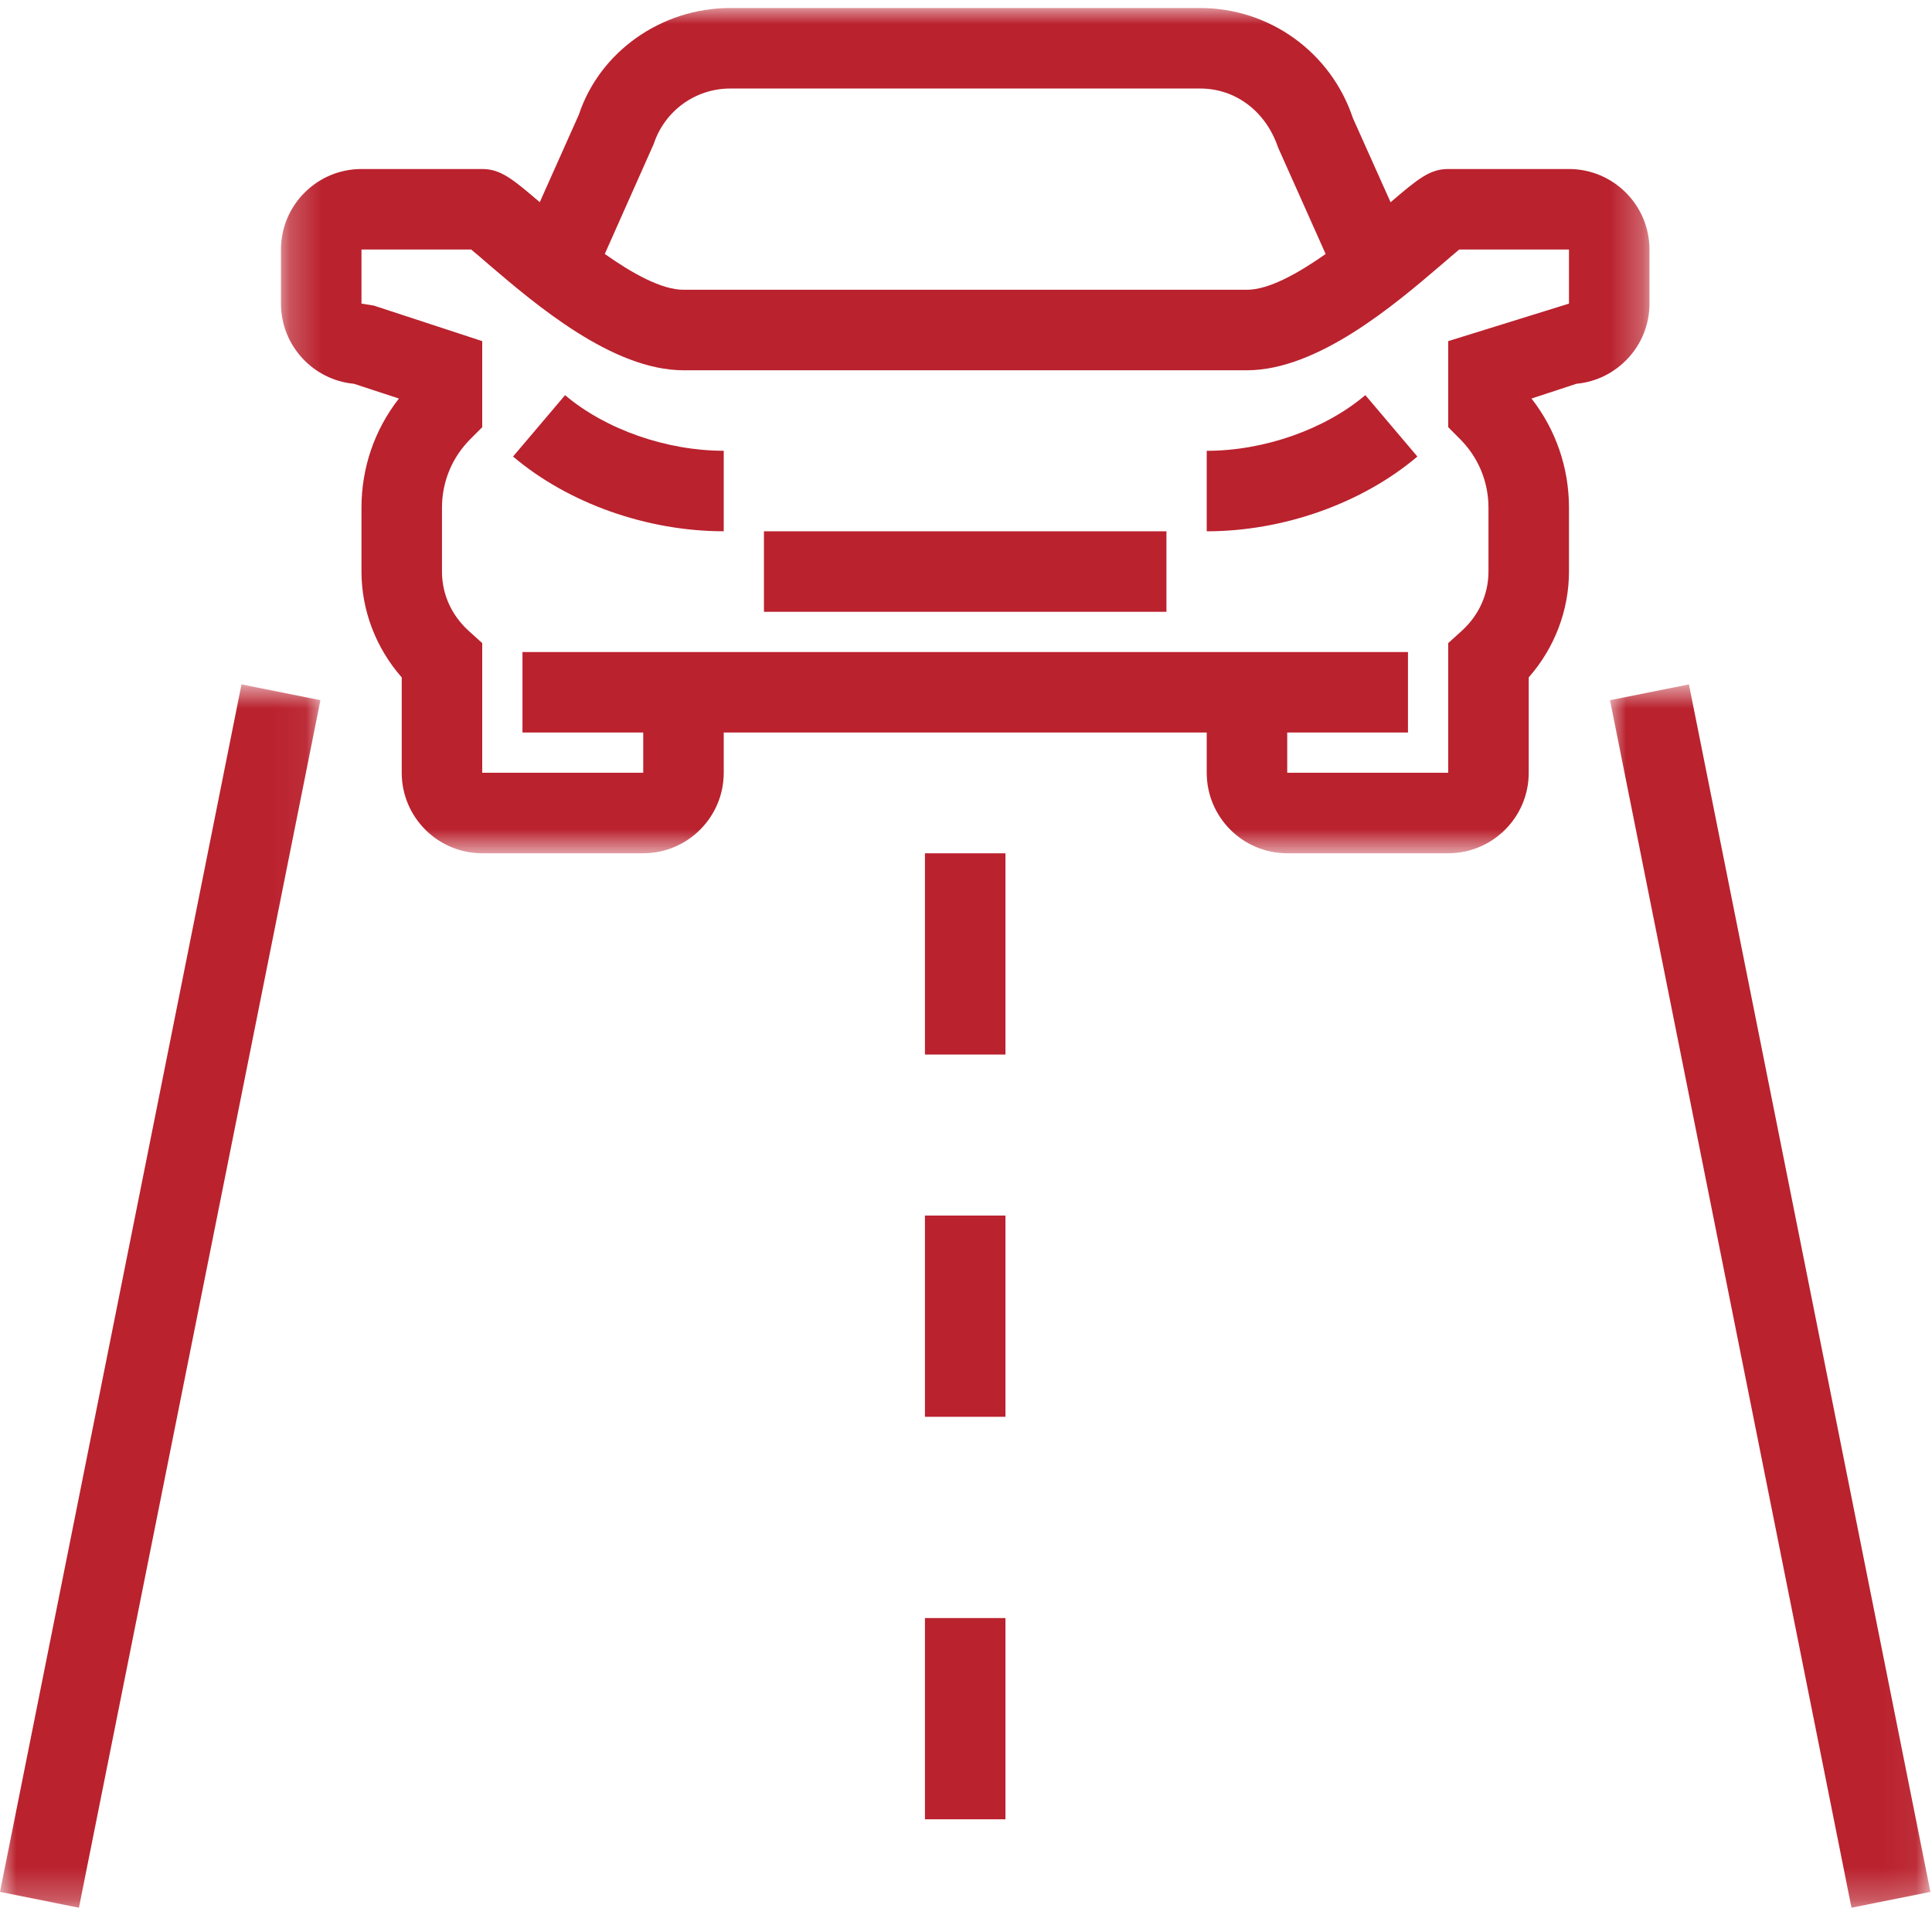<svg xmlns="http://www.w3.org/2000/svg" xmlns:xlink="http://www.w3.org/1999/xlink" width="60" height="60" viewBox="0 0 60 60">
    <defs>
        <path id="38gx4bv9oa" d="M1.226 1.005L43.726 1.005 43.726 27.254 1.226 27.254z"/>
        <path id="qbramgz43c" d="M0 0.759L9.951 0.759 9.951 38.75 0 38.75z"/>
        <path id="olsemxc4ce" d="M0 0.759L9.951 0.759 9.951 38.75 0 38.75z"/>
        <path id="gd48qf7idg" d="M0 60L59.951 60 59.951 1.005 0 1.005z"/>
    </defs>
    <g fill="none" fill-rule="evenodd">
        <g>
            <g>
                <path fill="#BA222E" d="M23.725 20L36.225 20 36.225 17.5 23.725 17.5z" transform="translate(-990 -651) translate(990 650)"/>
                <g transform="translate(-990 -651) translate(990 650) translate(0 .245)">
                    <g transform="translate(7.5)">
                        <mask id="wk2epzogwb" fill="#fff">
                            <use xlink:href="#38gx4bv9oa"/>
                        </mask>
                        <path fill="#BA222E" d="M41.226 10.184l-3.75 1.165v2.673l.365.366c.57.57.885 1.329.885 2.134v1.982c0 .707-.298 1.363-.838 1.85l-.412.373v4.027h-5v-1.25h3.75v-2.5h-27.5v2.5h3.75v1.25h-5v-4.027l-.413-.373c-.54-.487-.837-1.143-.837-1.85v-1.982c0-.805.313-1.564.885-2.134l.365-.366v-2.673l-3.36-1.102-.39-.063v-1.68h3.407c.145.118.333.283.555.473 1.434 1.226 3.834 3.277 6.038 3.277h17.5c2.203 0 4.603-2.05 6.037-3.277.223-.19.41-.355.555-.473h3.408v1.68zm-28.42-4.97c.342-1.022 1.295-1.71 2.372-1.71h14.595c1.078 0 2.03.688 2.416 1.824l1.48 3.315c-.858.604-1.766 1.111-2.443 1.111h-17.5c-.678 0-1.587-.507-2.444-1.112l1.525-3.428zm30.92 4.97v-1.68c0-1.377-1.122-2.5-2.5-2.5h-3.75c-.572 0-.942.307-1.79 1.032l-1.17-2.612c-.682-2.045-2.587-3.42-4.743-3.42H15.178c-2.155 0-4.061 1.375-4.699 3.307L9.263 7.034c-.846-.723-1.216-1.03-1.787-1.03h-3.75c-1.38 0-2.5 1.123-2.5 2.5v1.68c0 1.3.997 2.372 2.267 2.49l1.396.458c-.755.965-1.163 2.146-1.163 3.39v1.982c0 1.208.45 2.378 1.25 3.288v2.962c0 1.38 1.12 2.5 2.5 2.5h5c1.378 0 2.5-1.12 2.5-2.5v-1.25h15v1.25c0 1.38 1.12 2.5 2.5 2.5h5c1.378 0 2.5-1.12 2.5-2.5v-2.962c.8-.91 1.25-2.08 1.25-3.288v-1.982c0-1.244-.41-2.425-1.164-3.39l1.396-.459c1.27-.117 2.268-1.189 2.268-2.489z" mask="url(#wk2epzogwb)"/>
                    </g>
                    <path fill="#BA222E" d="M37.476 14.755v2.5c2.382 0 4.827-.868 6.542-2.322l-1.616-1.907c-1.258 1.066-3.145 1.729-4.926 1.729M15.933 14.933c1.715 1.454 4.16 2.321 6.543 2.321v-2.5c-1.781 0-3.669-.662-4.927-1.727l-1.616 1.906z"/>
                    <g transform="translate(0 21.25)">
                        <mask id="behwn9pydd" fill="#fff">
                            <use xlink:href="#qbramgz43c"/>
                        </mask>
                        <path fill="#BA222E" d="M0 38.259L2.451 38.751 9.951 1.25 7.5 0.759z" mask="url(#behwn9pydd)"/>
                    </g>
                    <g transform="translate(50 21.25)">
                        <mask id="v8cjinzymf" fill="#fff">
                            <use xlink:href="#olsemxc4ce"/>
                        </mask>
                        <path fill="#BA222E" d="M2.451 0.759L0 1.25 7.5 38.751 9.951 38.259z" mask="url(#v8cjinzymf)"/>
                    </g>
                    <mask id="z53bhikt8h" fill="#fff">
                        <use xlink:href="#gd48qf7idg"/>
                    </mask>
                    <path fill="#BA222E" d="M28.725 33.505L31.225 33.505 31.225 27.255 28.725 27.255zM28.725 44.755L31.225 44.755 31.225 38.505 28.725 38.505zM28.725 57.255L31.225 57.255 31.225 51.005 28.725 51.005z" mask="url(#z53bhikt8h)"/>
                </g>
            </g>
        </g>
    </g>
</svg>
